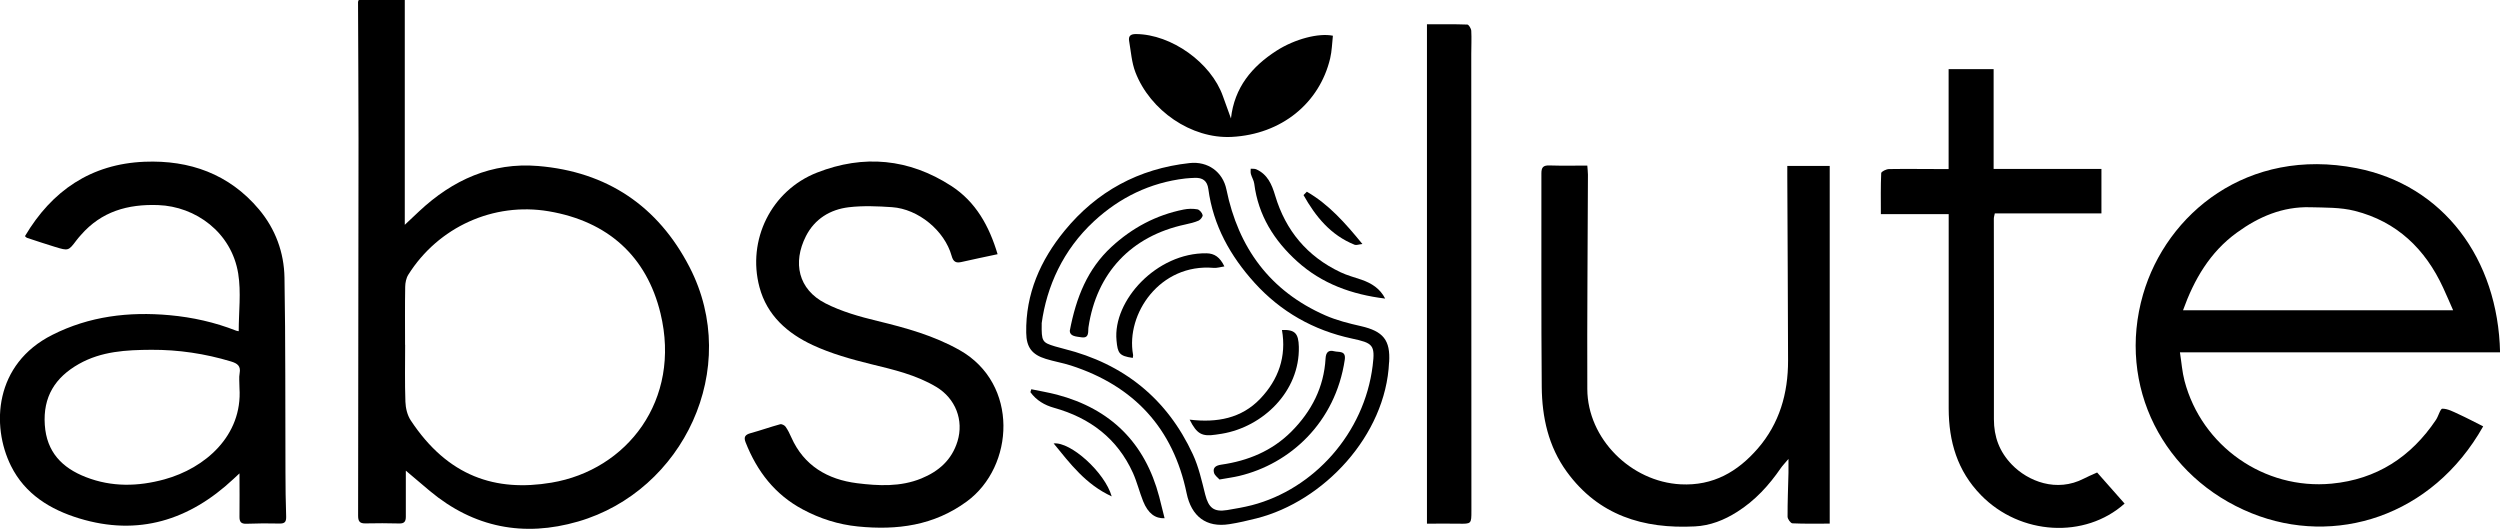 <svg xmlns="http://www.w3.org/2000/svg" id="Layer_2" viewBox="0 0 358.28 75.8"><g id="Layer_1-2"><path d="m58.16,67.48c0,2.23-.01,4.4,0,6.58,0,.68-.23.98-.94.96-1.62-.04-3.24-.05-4.86-.01-.85.02-1.04-.35-1.04-1.12.03-17.93.05-35.86.06-53.79,0-6.61-.05-13.22-.07-19.83,0-.07.06-.14.11-.28h6.59v32.23c.68-.64,1.38-1.29,2.07-1.95,4.79-4.48,10.39-7.03,17.04-6.48,9.88.82,17.18,5.74,21.7,14.49,7.51,14.55-.91,32.09-15.97,36.46-7.81,2.27-14.95.87-21.24-4.37-1.19-.99-2.37-2-3.44-2.91Zm-.12-18.07s.01,0,.02,0c0,2.72-.06,5.45.04,8.17.03.9.27,1.92.76,2.66,5.33,8.08,12.2,10.27,20.17,8.93,10.83-1.81,18.63-11.82,15.63-24.25-1.98-8.19-7.54-13.2-16.02-14.64-7.92-1.34-15.83,2.26-20.12,9.08-.31.49-.44,1.16-.45,1.74-.05,2.77-.02,5.53-.02,8.3Z"></path><path d="m358.28,50.49h-45.87c.23,1.46.32,2.81.66,4.1,2.47,9.35,11.41,15.64,21.09,14.72,6.43-.61,11.38-3.82,14.95-9.15.35-.53.62-1.6.91-1.59.77,0,1.56.43,2.3.77,1.2.55,2.37,1.17,3.55,1.76-7.32,12.99-21.31,17.24-33.17,12.46-12.66-5.1-19.38-18.25-15.57-31.38,3.36-11.57,14.97-21.13,30.58-18.08,12.44,2.43,20.29,12.98,20.58,26.4Zm-45.44-6.03h38.72c-.5-1.14-.95-2.19-1.43-3.23-2.56-5.55-6.63-9.48-12.66-11.01-2.05-.52-4.26-.46-6.4-.52-3.94-.11-7.37,1.36-10.49,3.63-3.87,2.8-6.14,6.72-7.73,11.14Z"></path><path d="m3.58,33.84c3.86-6.52,9.48-10.35,17.14-10.66,6.45-.26,12.12,1.75,16.39,6.82,2.37,2.82,3.6,6.19,3.66,9.8.16,9.29.1,18.58.14,27.88,0,2.11.03,4.21.1,6.32.02.73-.14,1.05-.95,1.03-1.58-.04-3.16-.03-4.74.03-.79.03-1.01-.29-1-1.02.03-2.02,0-4.03,0-6.2-.28.26-.58.54-.87.81-6.32,5.91-13.65,8.22-22.1,5.64-4.13-1.26-7.76-3.46-9.78-7.53-2.86-5.77-2.36-14.59,5.91-18.76,5.32-2.69,10.97-3.36,16.83-2.83,3.28.3,6.47,1.01,9.54,2.22.18.07.39.07.36.07,0-2.76.36-5.56-.07-8.24-.95-5.93-6.12-9.64-11.47-9.83-4.37-.16-8.13.92-11.06,4.27-.22.25-.44.49-.64.76-1.16,1.54-1.16,1.55-3.09.96-1.35-.41-2.68-.86-4.02-1.3-.11-.04-.19-.15-.26-.22Zm30.74,21.77c0-.87-.09-1.51.02-2.1.2-1.07-.32-1.43-1.24-1.71-3.72-1.12-7.52-1.69-11.41-1.67-3.6.02-7.13.2-10.38,2.03-3.43,1.94-5.16,4.72-4.89,8.73.26,3.89,2.47,6.16,5.9,7.49,3.7,1.44,7.47,1.35,11.24.32,5.83-1.6,11.21-6.26,10.76-13.09Z"></path><path d="m256.14,23.78h6.08v51.26c-1.8,0-3.57.04-5.34-.04-.26-.01-.7-.62-.7-.95-.01-2.1.08-4.21.13-6.31.01-.53,0-1.06,0-1.97-.5.6-.83.93-1.09,1.3-1.7,2.48-3.69,4.66-6.27,6.29-1.86,1.18-3.86,1.97-6.05,2.08-7.4.38-13.81-1.58-18.36-7.83-2.64-3.63-3.55-7.81-3.59-12.16-.09-10.2-.03-20.41-.05-30.61,0-.86.26-1.15,1.14-1.13,1.78.06,3.56.02,5.44.02.03.5.09.9.09,1.3-.03,10.24-.13,20.49-.09,30.73.03,7.11,6.25,13.28,13.38,13.65,4.66.24,8.17-1.81,11.05-5.13,3.12-3.6,4.35-7.92,4.34-12.61-.02-8.8-.07-17.6-.11-26.4,0-.48,0-.96,0-1.49Z"></path><path d="m142.97,36.43c-1.8.38-3.5.74-5.19,1.12-.79.18-1.17-.04-1.4-.88-1.01-3.62-4.77-6.72-8.54-6.98-2.06-.14-4.16-.23-6.2.01-2.67.32-4.88,1.67-6.14,4.14-1.93,3.8-1.1,7.63,2.77,9.62,2.32,1.19,4.92,1.92,7.48,2.54,4.08.99,8.08,2.09,11.78,4.18,8.53,4.82,7.86,16.68,1.02,21.69-4.72,3.46-9.98,4.14-15.6,3.58-2.81-.28-5.43-1.12-7.9-2.44-4-2.13-6.56-5.47-8.19-9.6-.31-.78-.08-1.11.7-1.33,1.43-.39,2.82-.89,4.25-1.28.22-.06.63.15.77.35.33.47.59.99.82,1.52,1.81,4.09,5.23,6.05,9.42,6.58,3.06.38,6.22.55,9.22-.68,2.51-1.03,4.36-2.66,5.18-5.32.93-3.04-.29-6.15-3.04-7.8-2.89-1.73-6.11-2.47-9.34-3.26-2.84-.7-5.71-1.5-8.36-2.73-3.62-1.68-6.56-4.25-7.64-8.31-1.8-6.76,1.69-13.84,8.24-16.41,6.7-2.63,13.19-2.01,19.24,1.9,3.54,2.29,5.45,5.78,6.65,9.8Z"></path><path d="m300.55,67.72c1.32,1.5,2.63,2.98,3.93,4.45-5.67,5.07-14.94,4.56-20.57-1.2-3.41-3.48-4.63-7.72-4.64-12.42,0-8.8,0-17.59,0-26.39,0-.45,0-.9,0-1.47h-9.72c0-2.04-.04-3.96.05-5.88.01-.22.73-.58,1.12-.58,2.53-.04,5.07,0,7.6,0,.28,0,.56,0,.94,0v-14.32h6.45v14.3h15.45v6.37h-15.28c-.06.3-.14.53-.14.76,0,9.58.04,19.16.01,28.74,0,2.53.79,4.65,2.56,6.49,2.32,2.41,6.42,4.04,10.33,2.02.51-.27,1.05-.49,1.89-.87Z"></path><path d="m204.5,75.04V3.48c1.93,0,3.86-.03,5.78.04.21,0,.55.57.57.89.06,1.11,0,2.23,0,3.34,0,21.81,0,43.63.02,65.44,0,1.9,0,1.89-1.85,1.86-1.45-.03-2.91,0-4.51,0Z"></path><path d="m199.07,51.92c-.47,10.49-9.37,19.94-19,22.37-1.28.32-2.58.63-3.89.83-3.33.53-5.44-1.14-6.12-4.42-1.92-9.3-7.52-15.39-16.59-18.32-1.18-.38-2.42-.58-3.6-.95-1.98-.61-2.77-1.66-2.8-3.73-.1-5.59,2.04-10.42,5.51-14.65,4.61-5.62,10.6-8.88,17.9-9.68,2.61-.29,4.76,1.25,5.28,3.78,1.71,8.35,6.23,14.56,14.18,18.05,1.62.71,3.37,1.15,5.1,1.54,3.19.73,4.24,2,4.04,5.18Zm-49.78-5.58c-.04,2.6.06,2.74,1.9,3.3.44.13.88.25,1.32.36,8.55,2.14,14.76,7.15,18.44,15.11.84,1.81,1.28,3.81,1.77,5.76.49,1.92,1.24,2.54,3.15,2.23,1.19-.2,2.38-.4,3.54-.7,8.87-2.3,16.12-10.31,17.31-20,.37-2.98.04-3.24-3.01-3.89-5.48-1.18-10.16-3.84-13.9-7.96-3.48-3.84-5.95-8.24-6.64-13.46-.16-1.19-.82-1.64-1.94-1.6-.46.02-.91.04-1.37.09-5.04.59-9.4,2.73-13.07,6.12-4.46,4.12-6.79,9.37-7.51,14.65Z"></path><path d="m176.41,16.98c.49-4.44,3-7.45,6.56-9.73,2.6-1.66,6-2.55,8.05-2.13-.12,1.07-.14,2.18-.39,3.24-1.52,6.41-6.96,10.89-14.11,11.26-5.8.3-11.69-3.79-13.8-9.26-.54-1.4-.64-2.97-.9-4.47-.13-.73.21-1.02.99-1.01,5.07.04,10.76,4.1,12.45,8.91.37,1.06.77,2.12,1.15,3.18Z"></path><path d="m198.51,42.79c-4.76-.58-9.06-2.12-12.61-5.33-3.31-2.99-5.58-6.6-6.15-11.13-.06-.47-.35-.91-.48-1.38-.07-.24-.03-.52-.03-.77.26.02.56-.02.79.08,1.64.73,2.25,2.2,2.72,3.78,1.5,5.01,4.59,8.71,9.35,10.97.96.46,2.02.73,3.03,1.08,1.43.5,2.65,1.26,3.38,2.7Z"></path><path d="m147.79,55.78c1.23.26,2.47.46,3.69.78,7.73,2.05,12.62,6.93,14.65,14.63.27,1.03.51,2.07.77,3.08-1.32.06-2.37-.67-3.08-2.45-.53-1.33-.87-2.75-1.46-4.06-2.23-4.91-6.14-7.87-11.28-9.31-1.4-.39-2.56-1.08-3.41-2.25.04-.14.08-.28.13-.42Z"></path><path d="m187.28,27.47c3.14,1.81,5.5,4.48,7.97,7.5-.55.06-.87.2-1.11.11-3.45-1.38-5.6-4.05-7.33-7.12.16-.16.31-.32.47-.48Z"></path><path d="m159.32,71.14c-3.74-1.73-5.94-4.68-8.32-7.59,2.44-.27,7.35,4.16,8.32,7.59Z"></path><path d="m174.77,68.72c-.21-.25-.68-.56-.79-.97-.21-.77.31-1.05,1.05-1.16,3.83-.55,7.27-1.97,10.03-4.73,2.9-2.91,4.68-6.36,4.91-10.5.05-.9.45-1.23,1.25-1.02.65.17,1.7-.14,1.5,1.22-1.34,8.99-7.83,14.91-15.14,16.65-.8.19-1.63.3-2.82.51Z"></path><path d="m153.31,47.42c.91-4.8,2.55-8.88,5.98-12.04,2.95-2.72,6.38-4.56,10.34-5.35.64-.13,1.33-.14,1.97-.03.3.05.68.5.75.82.05.22-.31.68-.58.8-.6.26-1.26.41-1.9.55-7.76,1.66-12.72,6.94-13.88,14.73-.09.57.18,1.62-1.01,1.44-.74-.11-1.66-.14-1.66-.91Z"></path><path d="m170.49,60.14c3.93.47,7.43-.18,10.12-3,2.61-2.74,3.78-6.04,3.11-9.85,1.89-.07,2.37.51,2.42,2.41.15,6.39-5.14,11.48-11.04,12.46-.29.05-.57.09-.86.13-1.98.3-2.72-.09-3.75-2.15Z"></path><path d="m162.33,51.29c-1.96-.28-2.15-.68-2.32-2.5-.55-5.71,5.76-12.59,12.9-12.49,1.14.02,1.92.55,2.56,1.88-.55.08-1.06.25-1.54.21-7.69-.66-12.61,6.59-11.55,12.44.03.15-.03.31-.04.47Z"></path></g></svg>